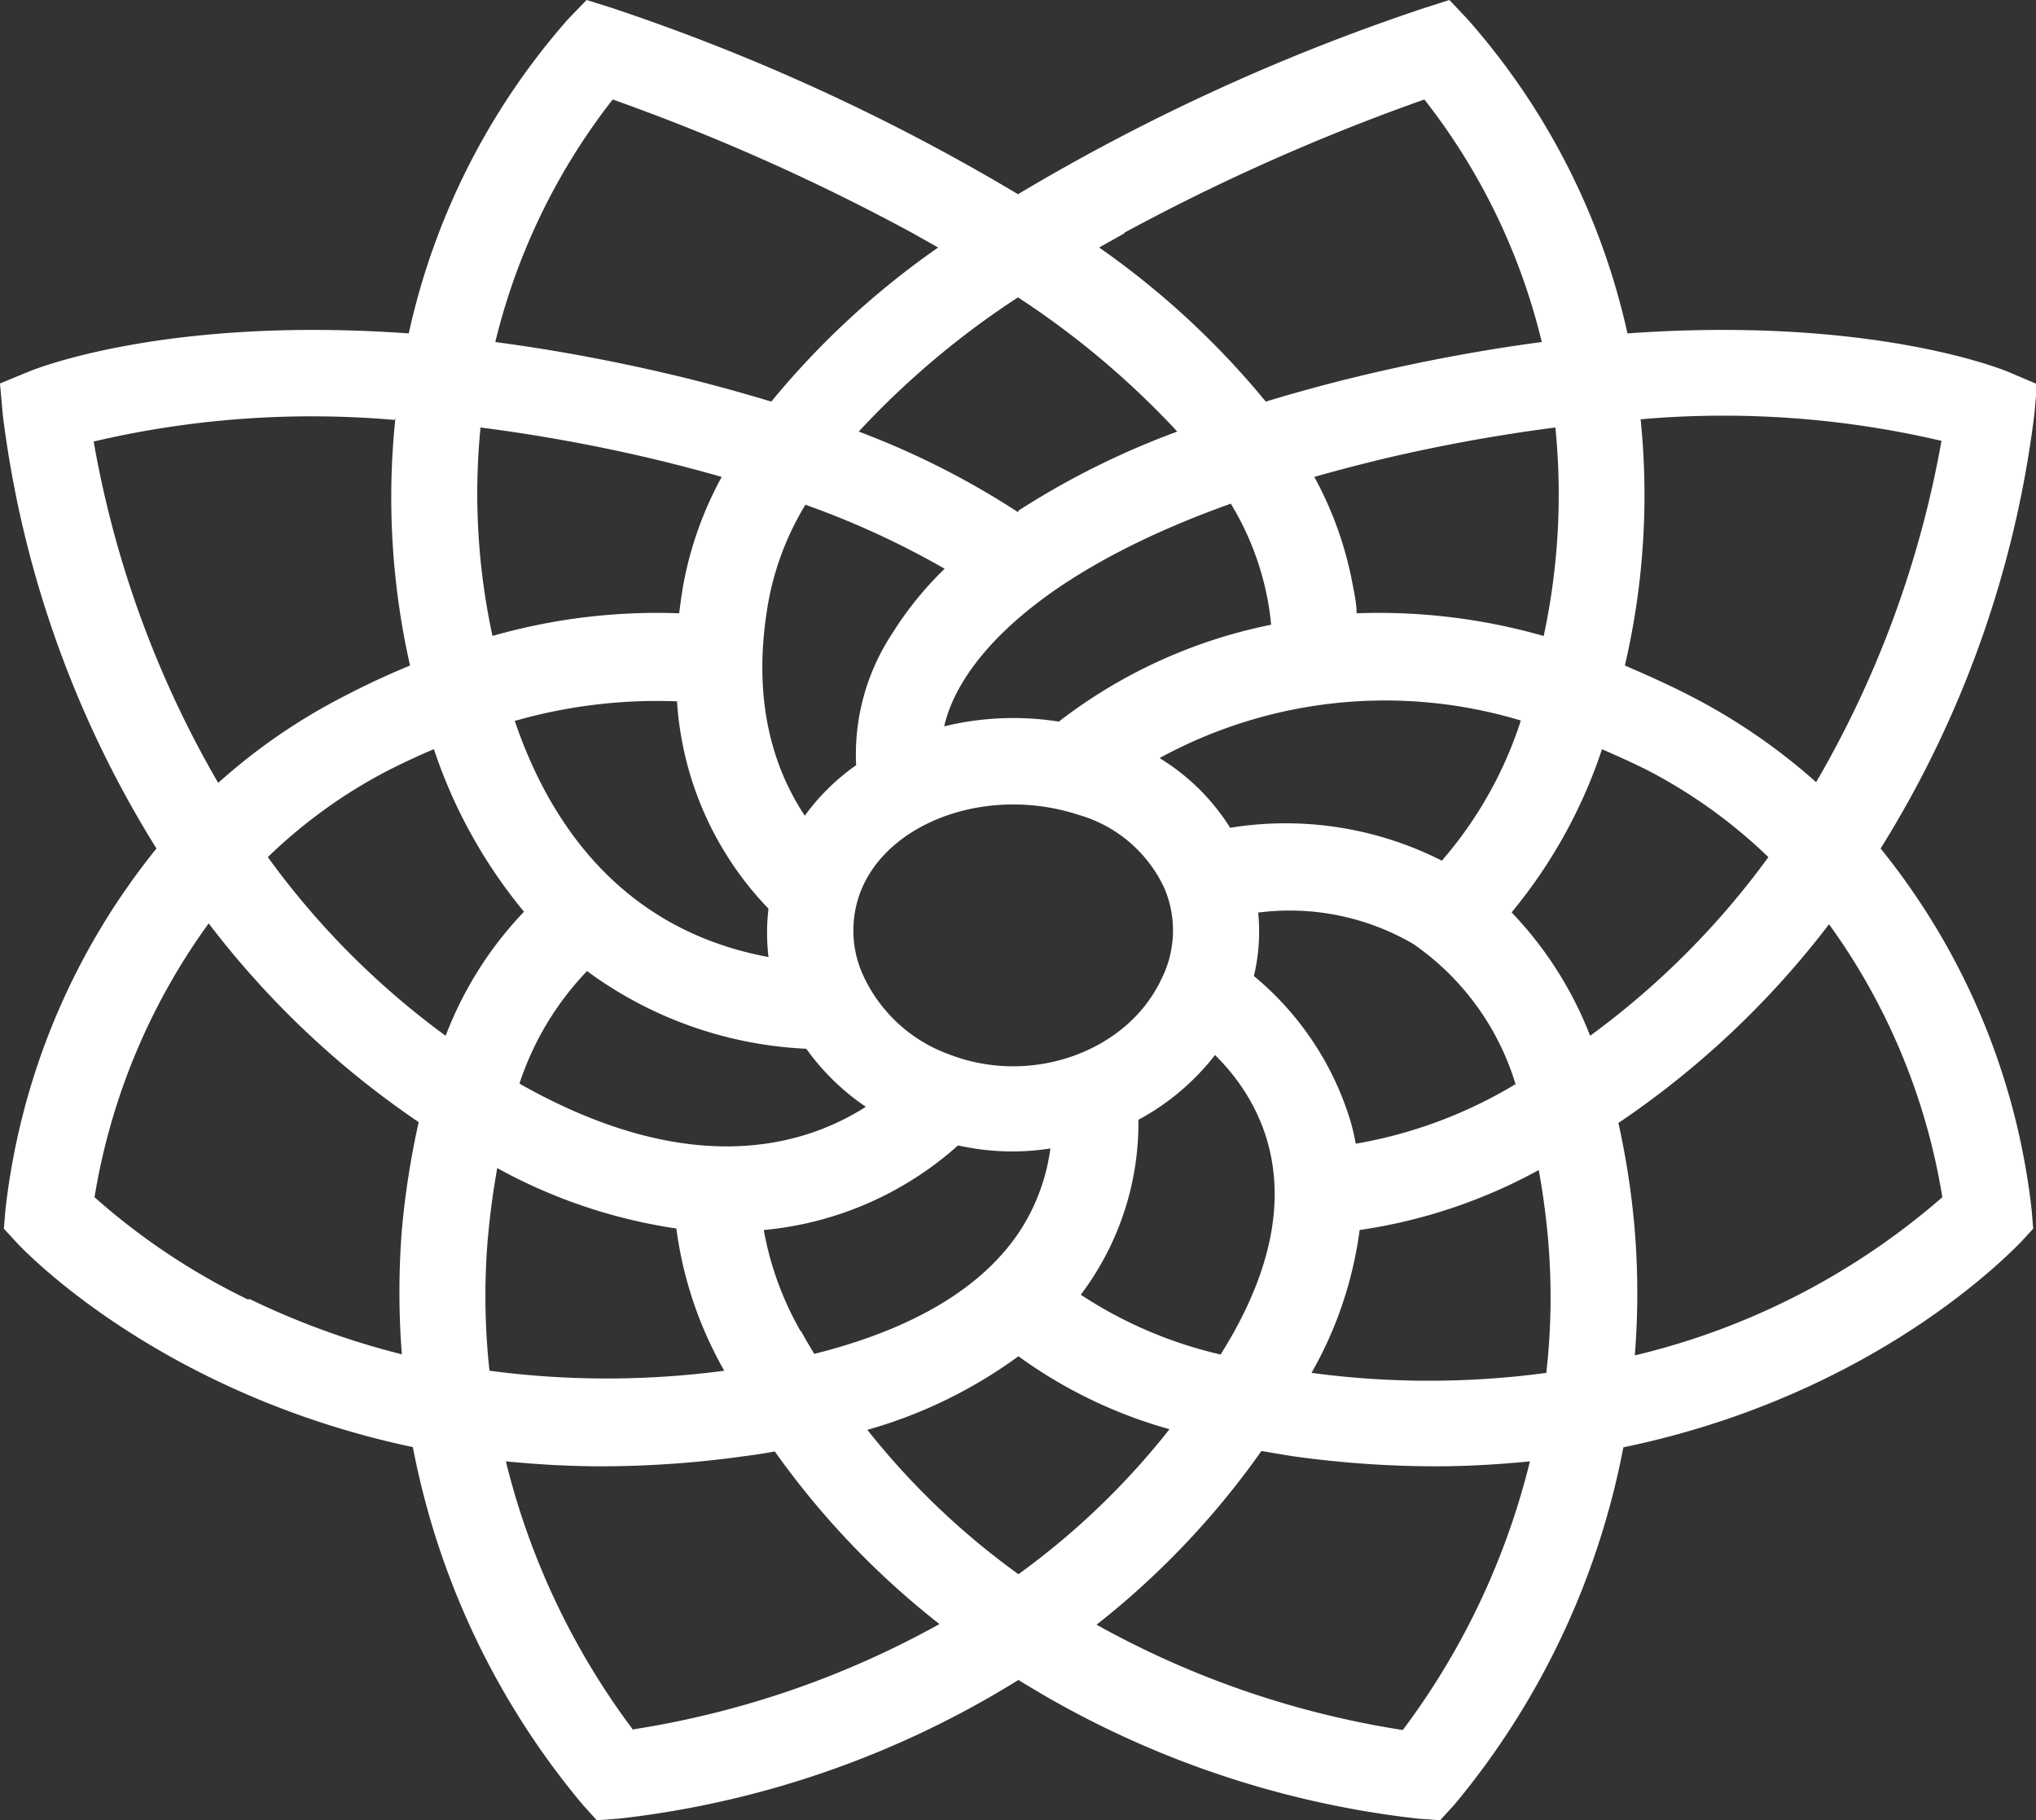 <svg xmlns="http://www.w3.org/2000/svg" id="Layer_1" data-name="Layer 1" viewBox="0 0 94.34 84.35"><rect x="0" y="0" width="94.34" height="84.35" fill="#333333" stroke="none"/><defs><style>.cls-1{fill:#fff;}</style></defs><path class="cls-1" d="M84.19,36.28a28,28,0,0,0-6-4.1c-1-.51-2-.95-2.9-1.34a34.73,34.73,0,0,0,.73-11.41,44.2,44.2,0,0,1,13.94,1,48.09,48.09,0,0,1-5.81,15.82M90,55.48a33.49,33.49,0,0,1-14.25,7.33,36,36,0,0,0,0-5.77,36.85,36.85,0,0,0-.76-5,41.37,41.37,0,0,0,9.76-9.21A29.68,29.68,0,0,1,90,55.48M65,80.17a42.56,42.56,0,0,1-14.19-4.88,38.33,38.33,0,0,0,7.64-8.05c.48.08,1,.17,1.44.24a48.06,48.06,0,0,0,6.59.47c1.54,0,3-.09,4.41-.23A34.38,34.38,0,0,1,65,80.17m-35.66,0a34.36,34.36,0,0,1-5.9-12.45c1.43.14,2.91.23,4.46.23a48.06,48.06,0,0,0,6.59-.47c.48-.06,1-.14,1.41-.22a38.42,38.42,0,0,0,7.63,8,42.7,42.7,0,0,1-14.19,4.88M11.51,60.23a31.07,31.07,0,0,1-7.13-4.75A29.76,29.76,0,0,1,9.67,42.79,41.5,41.5,0,0,0,19.4,52,38.85,38.85,0,0,0,18.62,57a37.06,37.06,0,0,0,0,5.76,36.71,36.71,0,0,1-7.07-2.57m6.77-40.8A35.28,35.28,0,0,0,19,30.84c-.94.39-1.91.83-2.89,1.34a27.47,27.47,0,0,0-6,4.1A47.93,47.93,0,0,1,4.34,20.46a44.27,44.27,0,0,1,13.94-1M28.39,4.61A97.53,97.53,0,0,1,42.28,10.8l1.19.67a38.35,38.35,0,0,0-7.73,7.14c-1.5-.45-3.05-.88-4.71-1.27-2.9-.68-5.59-1.16-8.08-1.49A29.56,29.56,0,0,1,28.39,4.61M70.05,42.27a23.4,23.4,0,0,0,4.18-7.55c.71.31,1.43.63,2.16,1a23.9,23.9,0,0,1,5.55,4A37.91,37.91,0,0,1,73.68,48a17.27,17.27,0,0,0-3.63-5.71m.09,8A21.32,21.32,0,0,1,62.82,53a10.34,10.34,0,0,0-.26-1.1,14,14,0,0,0-4.46-6.67,8.87,8.87,0,0,0,.2-2.94,11.36,11.36,0,0,1,7.18,1.45,12.19,12.19,0,0,1,4.75,6.52l-.09,0M63,57a24.63,24.63,0,0,0,8.3-2.78c.18,1,.33,2.06.43,3.19a31.17,31.17,0,0,1-.08,6.21,40.83,40.83,0,0,1-10.88,0A18.13,18.13,0,0,0,63,57M50.08,60c.19-.26.38-.52.55-.79a13.2,13.2,0,0,0,2.12-7.32,11.2,11.2,0,0,0,3.55-3c2.12,2.1,4.52,6.26.89,12.81-.2.37-.42.72-.63,1.07A19.9,19.9,0,0,1,50.08,60m-2.89,2.85a21.93,21.93,0,0,0,7,3.38,35.08,35.08,0,0,1-7,6.72,35.11,35.11,0,0,1-7-6.69,22,22,0,0,0,7-3.41M37.11,61.71A14.62,14.62,0,0,1,35.39,57a15.64,15.64,0,0,0,9-3.92,11.92,11.92,0,0,0,2.51.28,11.63,11.63,0,0,0,1.77-.14,9.23,9.23,0,0,1-1.39,3.79c-1.75,2.68-5,4.59-9.55,5.73-.21-.35-.42-.7-.62-1.07m-14.5-4.33c.1-1.14.25-2.19.43-3.21a24.64,24.64,0,0,0,8.3,2.8,18,18,0,0,0,2.22,6.59,41.3,41.3,0,0,1-10.88,0,32,32,0,0,1-.07-6.21M27.2,45a18.55,18.55,0,0,0,10.16,3.6,10.87,10.87,0,0,0,2.76,2.69c-3,1.91-8.22,3.31-15.92-1l-.13-.08A13.75,13.75,0,0,1,27.2,45m-7.1-10.3a23.4,23.4,0,0,0,4.18,7.55A17.11,17.11,0,0,0,20.65,48a37.54,37.54,0,0,1-8.24-8.28,23.63,23.63,0,0,1,5.54-4c.73-.37,1.45-.71,2.15-1M43.83,26.3a15.92,15.92,0,0,0-2.49,3.06,10.18,10.18,0,0,0-1.67,6.1,10.17,10.17,0,0,0-2.38,2.34c-1.56-2.36-2.47-5.6-1.67-10a13.27,13.27,0,0,1,1.7-4.41,39.59,39.59,0,0,1,6.51,3m3.35-2.65A38,38,0,0,0,39.79,20a39.35,39.35,0,0,1,7.38-6.22A39.69,39.69,0,0,1,54.55,20a37.49,37.49,0,0,0-7.37,3.67m-23.3,9.73a24,24,0,0,1,7.49-.9,15.25,15.25,0,0,0,4.24,9.61,9.33,9.33,0,0,0,0,2.24c-6.85-1.27-10.17-6.26-11.76-10.95M44.06,48.89a7,7,0,0,1-4.13-3.84,5,5,0,0,1,.12-4.13c1.49-3,5.92-4.46,9.89-3.17a6.29,6.29,0,0,1,4,3.38,5,5,0,0,1-.13,4.25c-1.58,3.36-6,4.93-9.75,3.51m22.76-9A16,16,0,0,0,57,38.36a10,10,0,0,0-3.27-3.23,21.78,21.78,0,0,1,16.74-1.74,18.62,18.62,0,0,1-3.64,6.47m-8.1-12.11c.08.41.13.81.17,1.2a23.74,23.74,0,0,0-9.84,4.49,13.49,13.49,0,0,0-5.31.22c.63-2.81,4-7,13.28-10.32a13.27,13.27,0,0,1,1.7,4.41M22.27,19.81a78.4,78.4,0,0,1,7.84,1.42q1.76.42,3.33.87A16.78,16.78,0,0,0,31.68,27c-.09.48-.15.95-.21,1.42a27.76,27.76,0,0,0-8.65,1.05,31.17,31.17,0,0,1-.55-9.7m49.25,9.7a27.79,27.79,0,0,0-8.66-1.05c0-.46-.11-.93-.2-1.42A16.78,16.78,0,0,0,60.9,22.1q1.58-.45,3.33-.87a78.91,78.91,0,0,1,7.84-1.42,31.17,31.17,0,0,1-.55,9.7M52.07,10.8A97,97,0,0,1,66,4.61a29.34,29.34,0,0,1,5.44,11.24c-2.49.33-5.18.81-8.07,1.49-1.66.39-3.23.82-4.72,1.27a38.54,38.54,0,0,0-7.72-7.14l1.19-.67m42.27,7L93,17.21c-.33-.13-6.4-2.56-17.59-1.76A32.59,32.59,0,0,0,68,.89L67.16,0,66,.37A95.64,95.64,0,0,0,47.17,9,95.64,95.64,0,0,0,28.36.37L27.18,0l-.86.89a32.59,32.59,0,0,0-7.38,14.56c-11.19-.8-17.26,1.63-17.58,1.76L0,17.77l.13,1.46A49.42,49.42,0,0,0,7.25,39.32a32.36,32.36,0,0,0-7,16.76l-.07.86.59.64c.35.38,6.64,7,18.36,9.48A36.49,36.49,0,0,0,27,83.63l.65.72,1-.07a44.48,44.48,0,0,0,18.54-6.43,44.48,44.48,0,0,0,18.54,6.43l1,.07.66-.72a36.6,36.6,0,0,0,7.83-16.56c11.74-2.43,18-9.11,18.4-9.49l.59-.64-.07-.86a32.36,32.36,0,0,0-7-16.76,49.42,49.42,0,0,0,7.12-20.09Z"></path></svg>